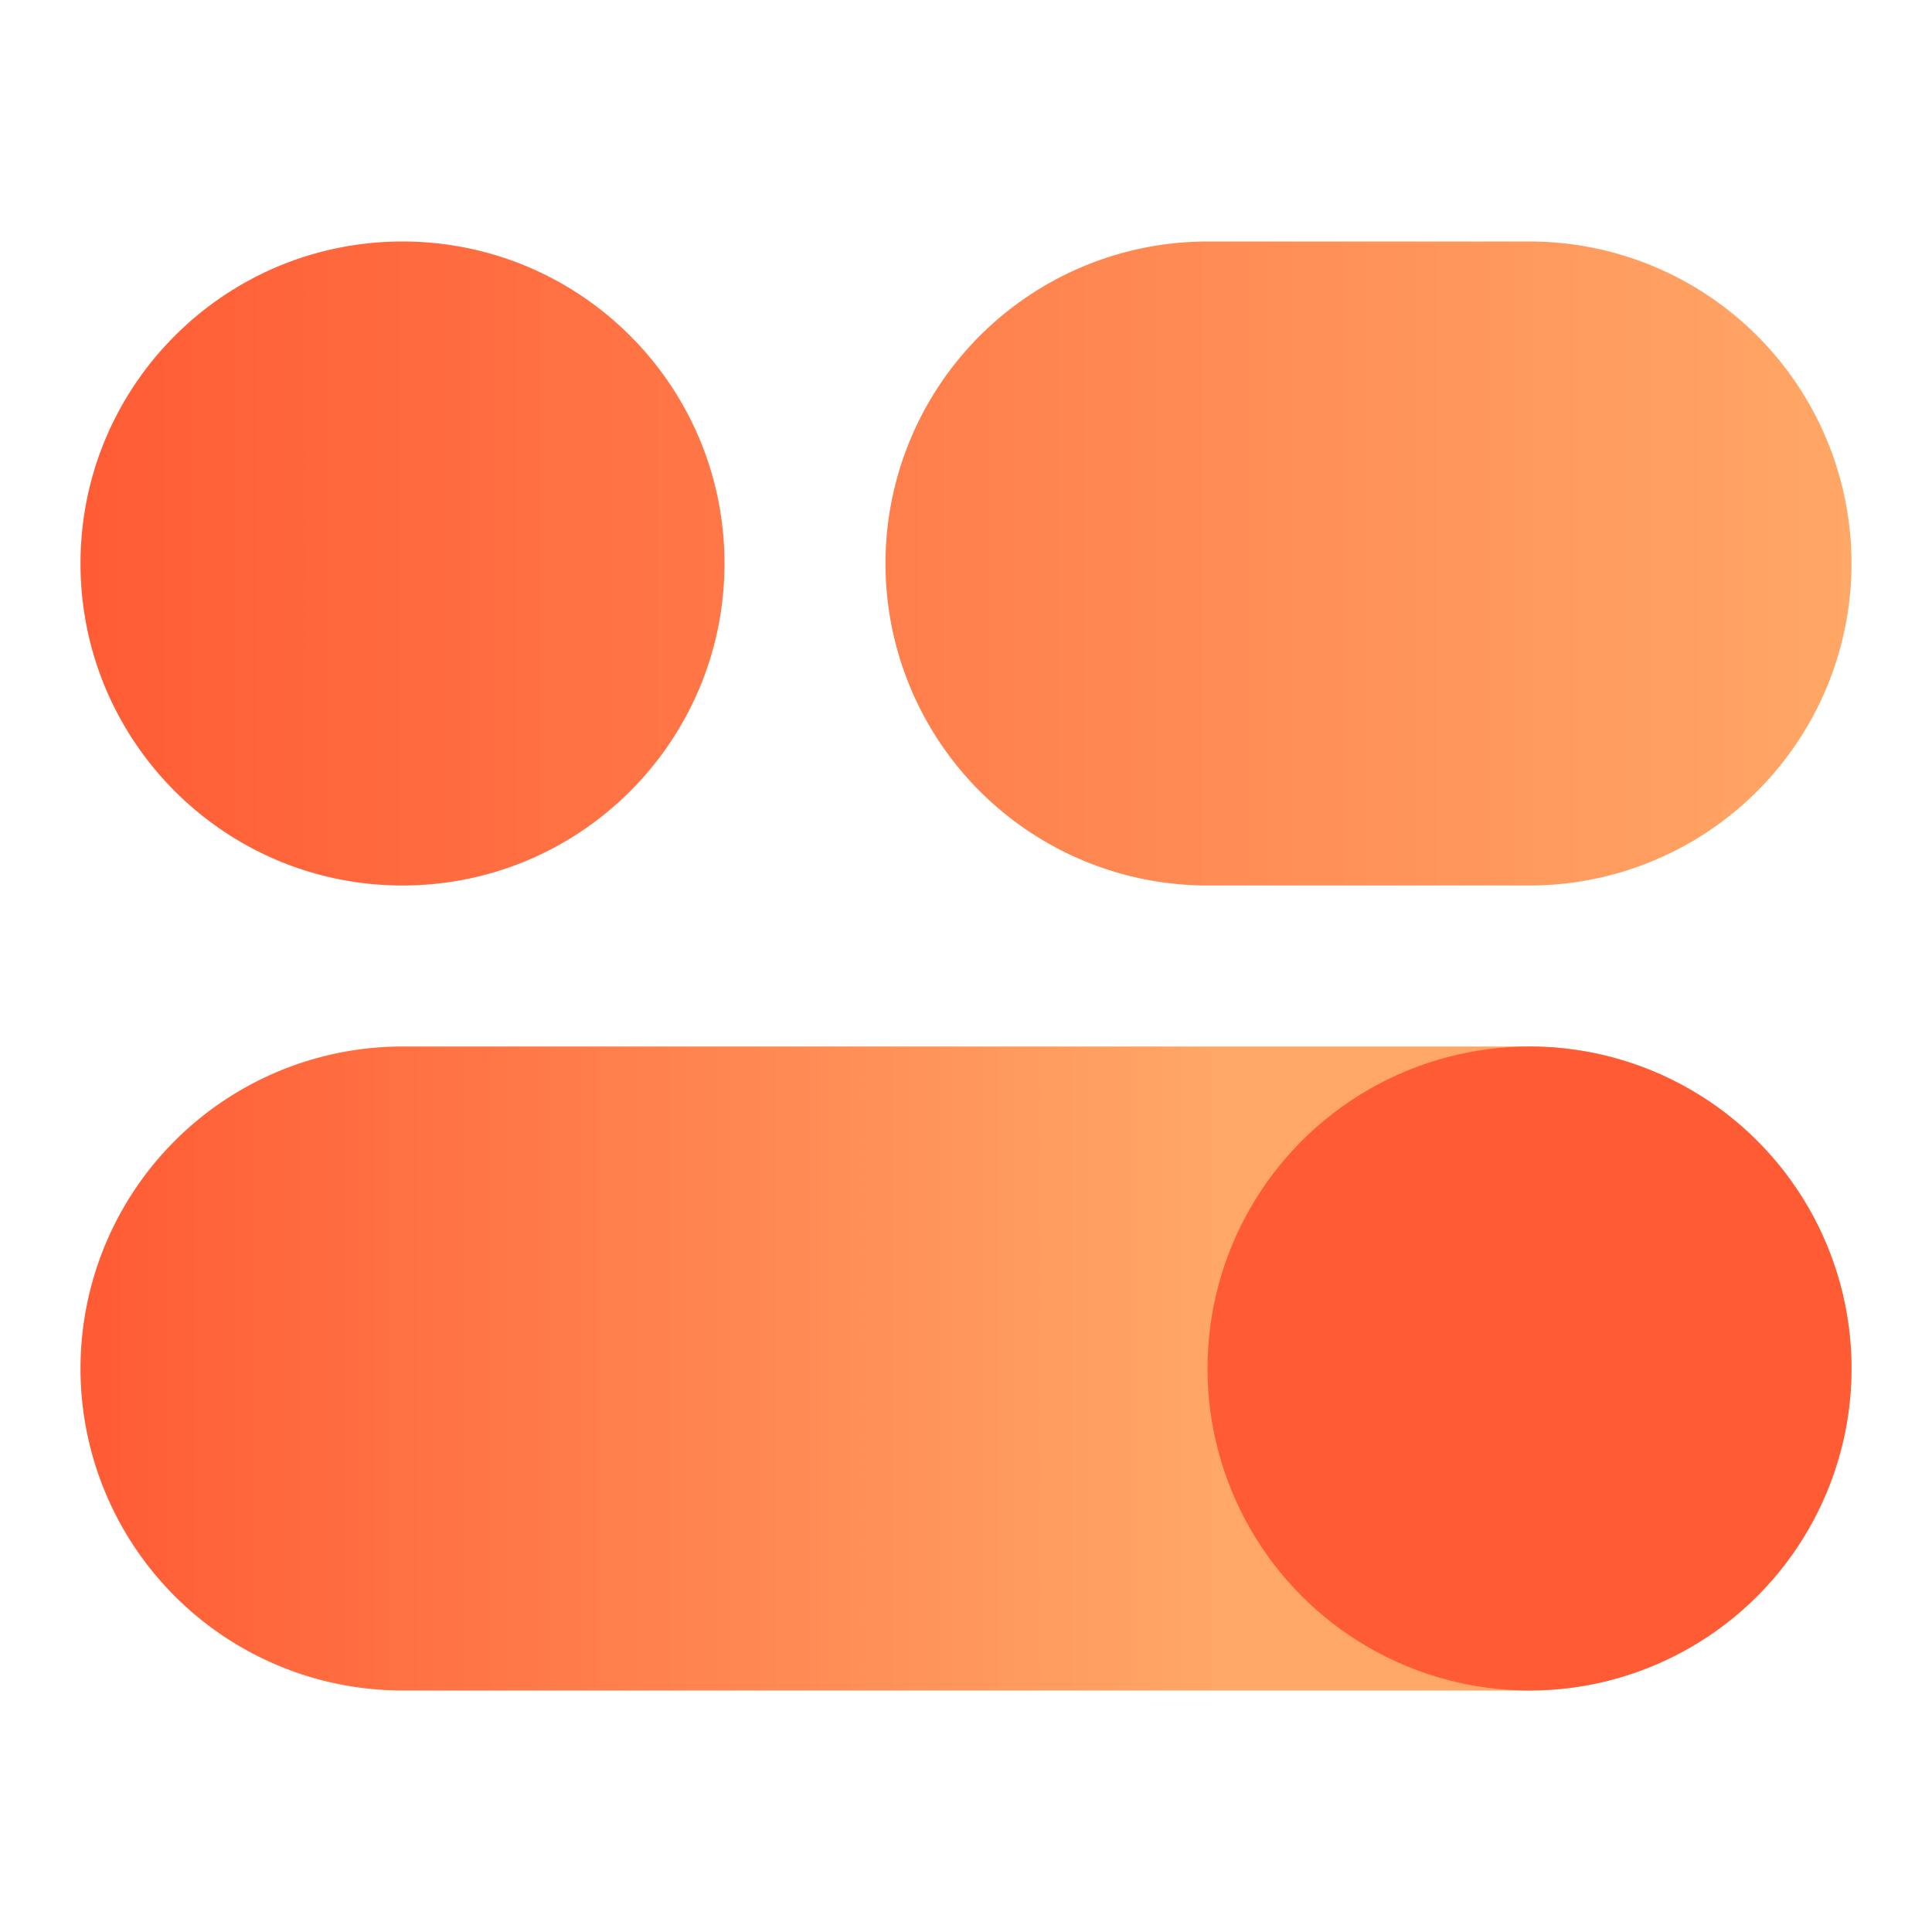 <svg xmlns="http://www.w3.org/2000/svg" xmlns:xlink="http://www.w3.org/1999/xlink" width="1920" height="1920" viewBox="0 0 1920 1920"><defs><linearGradient id="a" x1="80" y1="1360" x2="1840" y2="1360" gradientUnits="userSpaceOnUse"><stop offset="0.01" stop-color="#ff5c35"/><stop offset="0.64" stop-color="#ffa766"/></linearGradient><linearGradient id="b" x1="80" y1="560" x2="1840" y2="560" gradientUnits="userSpaceOnUse"><stop offset="0" stop-color="#ff5c35"/><stop offset="1" stop-color="#ffa766"/></linearGradient></defs><rect width="1920" height="1920" fill="none"/><path d="M1520,1680H400a320,320,0,0,1,0-640H1520a320,320,0,0,1,0,640Z" fill="url(#a)"/><circle cx="1520" cy="1360" r="320" fill="#ff5c35"/><path d="M1520,880H1200a320,320,0,0,1,0-640h320a320,320,0,0,1,0,640ZM400,240C223.27,240,80,383.27,80,560S223.27,880,400,880,720,736.73,720,560,576.73,240,400,240Z" fill="url(#b)"/></svg>